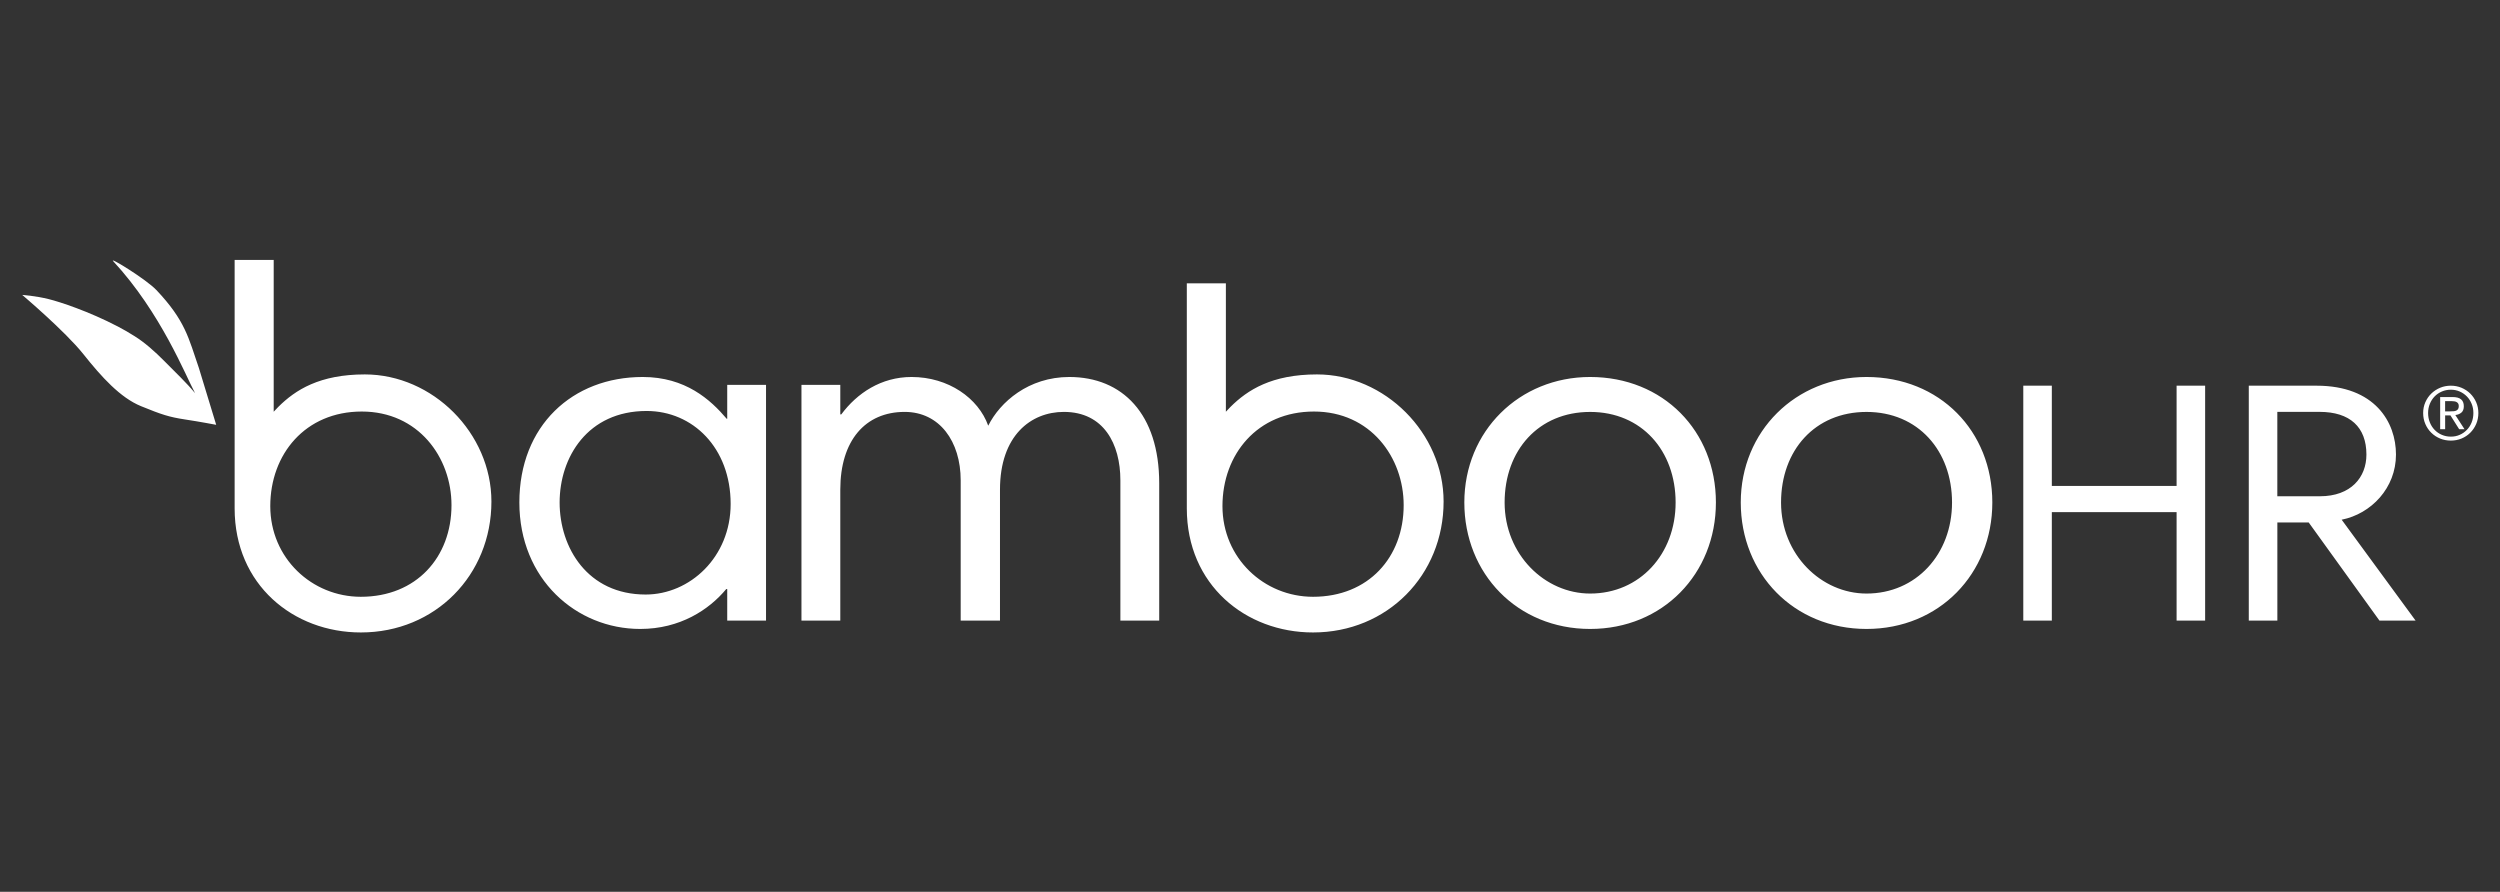 <svg xmlns="http://www.w3.org/2000/svg" fill="none" viewBox="0 0 171 61" height="61" width="171">
<rect x="0" y="0" width="171" height="61" fill="#333333" stroke="none"/>
<path fill="white" d="M168.355 28.224C168.243 28.317 168.107 28.371 167.943 28.387L168.573 29.358H168.207L167.609 28.411H167.248V29.358H166.907V27.158H167.757C168.018 27.158 168.211 27.21 168.336 27.314C168.461 27.417 168.525 27.576 168.525 27.786C168.525 27.984 168.47 28.129 168.359 28.222L168.355 28.224ZM167.602 28.136C167.68 28.136 167.752 28.134 167.821 28.129C167.889 28.125 167.95 28.111 168.005 28.086C168.059 28.061 168.1 28.027 168.132 27.978C168.164 27.93 168.18 27.86 168.18 27.774C168.18 27.7 168.166 27.641 168.136 27.598C168.109 27.555 168.071 27.521 168.027 27.499C167.982 27.474 167.93 27.458 167.871 27.451C167.812 27.442 167.755 27.438 167.698 27.438H167.246V28.138H167.602V28.136ZM169.37 27.512C169.47 27.74 169.52 27.987 169.52 28.251C169.52 28.515 169.47 28.773 169.37 29.003C169.27 29.234 169.134 29.433 168.964 29.602C168.793 29.771 168.593 29.902 168.366 29.997C168.139 30.09 167.896 30.137 167.637 30.137C167.378 30.137 167.134 30.09 166.905 29.997C166.675 29.902 166.475 29.771 166.303 29.602C166.13 29.433 165.994 29.234 165.894 29.003C165.794 28.773 165.744 28.522 165.744 28.251C165.744 27.98 165.794 27.74 165.894 27.512C165.994 27.284 166.13 27.085 166.303 26.918C166.475 26.751 166.675 26.62 166.905 26.523C167.134 26.428 167.378 26.381 167.637 26.381C167.896 26.381 168.136 26.428 168.366 26.523C168.593 26.618 168.793 26.751 168.964 26.918C169.134 27.088 169.27 27.284 169.37 27.512ZM169.061 28.892C169.139 28.696 169.179 28.484 169.179 28.251C169.179 28.018 169.141 27.817 169.061 27.623C168.982 27.429 168.873 27.259 168.734 27.117C168.595 26.975 168.432 26.862 168.246 26.78C168.057 26.697 167.855 26.656 167.637 26.656C167.418 26.656 167.212 26.697 167.021 26.78C166.832 26.862 166.666 26.975 166.528 27.117C166.389 27.259 166.28 27.429 166.201 27.623C166.121 27.817 166.082 28.027 166.082 28.251C166.082 28.475 166.121 28.696 166.201 28.892C166.28 29.089 166.389 29.261 166.528 29.403C166.666 29.548 166.83 29.661 167.021 29.742C167.209 29.823 167.416 29.866 167.637 29.866C167.857 29.866 168.057 29.826 168.246 29.742C168.434 29.661 168.595 29.545 168.734 29.403C168.873 29.259 168.982 29.089 169.061 28.892ZM10.691 19.832C12.686 21.942 12.895 23.119 13.602 25.165L14.788 29.058C14.788 29.058 13.618 28.836 12.661 28.692C11.55 28.522 11.057 28.357 9.644 27.781C8.23 27.203 6.951 25.793 5.699 24.219C4.445 22.646 1.52 20.173 1.52 20.173C1.52 20.173 2.425 20.232 3.343 20.462C4.095 20.649 6.051 21.286 8.069 22.337C8.516 22.57 8.764 22.721 9.205 22.994C9.875 23.41 10.582 24.029 11.259 24.716C12.052 25.522 12.747 26.17 13.343 26.893C12.697 25.701 11.021 21.408 7.744 17.866C7.424 17.518 10.007 19.111 10.691 19.834V19.832ZM90.081 25.61C94.727 25.61 98.742 29.629 98.742 34.305C98.742 39.34 94.895 43.26 89.812 43.26C85.198 43.26 81.178 40.002 81.178 34.773V19.38H83.85V28.163L84.168 27.828C85.332 26.672 86.99 25.61 90.083 25.61H90.081ZM89.812 40.82C93.603 40.82 96.011 38.118 96.011 34.554C96.011 31.278 93.737 28.149 89.874 28.149C86.011 28.149 83.616 31.066 83.616 34.619C83.616 38.173 86.456 40.82 89.812 40.82ZM24.952 25.61C29.601 25.61 33.613 29.629 33.613 34.305C33.613 39.34 29.766 43.26 24.683 43.26C20.071 43.26 16.049 40.002 16.049 34.773V17.78H18.721V28.163L19.039 27.828C20.203 26.672 21.859 25.61 24.954 25.61H24.952ZM24.683 40.82C28.474 40.82 30.882 38.118 30.882 34.554C30.882 31.278 28.608 28.149 24.745 28.149C20.882 28.149 18.487 31.066 18.487 34.619C18.487 38.173 21.327 40.82 24.683 40.82ZM163.885 31.093C163.885 33.379 162.19 35.145 160.17 35.548L165.228 42.451H162.756L157.914 35.735H155.771V42.451H153.817V26.381H158.452C162.449 26.381 163.885 28.879 163.885 31.093ZM155.769 33.944H158.684C160.804 33.944 161.863 32.649 161.863 31.093C161.863 29.209 160.734 28.172 158.661 28.172H155.769V33.944ZM148.879 33.237V26.381H150.831V42.451H148.879V35.028H140.345V42.451H138.393V26.381H140.345V33.237H148.879ZM127.67 25.786C132.681 25.786 136.275 29.489 136.275 34.368C136.275 39.248 132.644 43.02 127.67 43.02C122.696 43.02 119.068 39.248 119.068 34.368C119.068 29.489 122.833 25.786 127.67 25.786ZM127.67 40.599C131.065 40.599 133.519 37.906 133.519 34.371C133.519 30.835 131.201 28.176 127.67 28.176C124.139 28.176 121.824 30.801 121.824 34.371C121.824 37.94 124.58 40.599 127.67 40.599ZM108.765 25.786C113.771 25.786 117.368 29.489 117.368 34.368C117.368 39.248 113.739 43.02 108.765 43.02C103.791 43.02 100.16 39.248 100.16 34.368C100.16 29.489 103.925 25.786 108.765 25.786ZM108.765 40.599C112.158 40.599 114.612 37.906 114.612 34.371C114.612 30.835 112.294 28.176 108.765 28.176C105.236 28.176 102.916 30.801 102.916 34.371C102.916 37.94 105.673 40.599 108.765 40.599ZM73.139 25.786C76.768 25.786 79.29 28.31 79.29 33.058V42.449H76.634V32.853C76.634 30.363 75.493 28.174 72.769 28.174C70.517 28.174 68.399 29.789 68.399 33.494V42.449H65.711V32.853C65.711 30.194 64.266 28.174 61.88 28.174C59.19 28.174 57.476 30.126 57.476 33.494V42.449H54.82V26.324H57.476V28.344H57.544C58.619 26.898 60.264 25.786 62.35 25.786C64.87 25.786 66.92 27.232 67.595 29.118C68.401 27.501 70.351 25.786 73.141 25.786H73.139ZM49.742 28.646V26.324H52.396V42.449H49.742V40.294H49.673C48.496 41.708 46.515 43.02 43.791 43.02C39.423 43.02 35.524 39.621 35.524 34.368C35.524 29.116 39.153 25.786 43.961 25.786C46.885 25.786 48.596 27.334 49.708 28.646H49.742ZM44.161 40.666C47.188 40.666 49.976 38.107 49.976 34.472C49.976 30.634 47.388 28.111 44.227 28.111C40.194 28.111 38.278 31.276 38.278 34.371C38.278 37.465 40.194 40.666 44.161 40.666Z" clip-rule="evenodd" fill-rule="evenodd"></path>
</svg>
